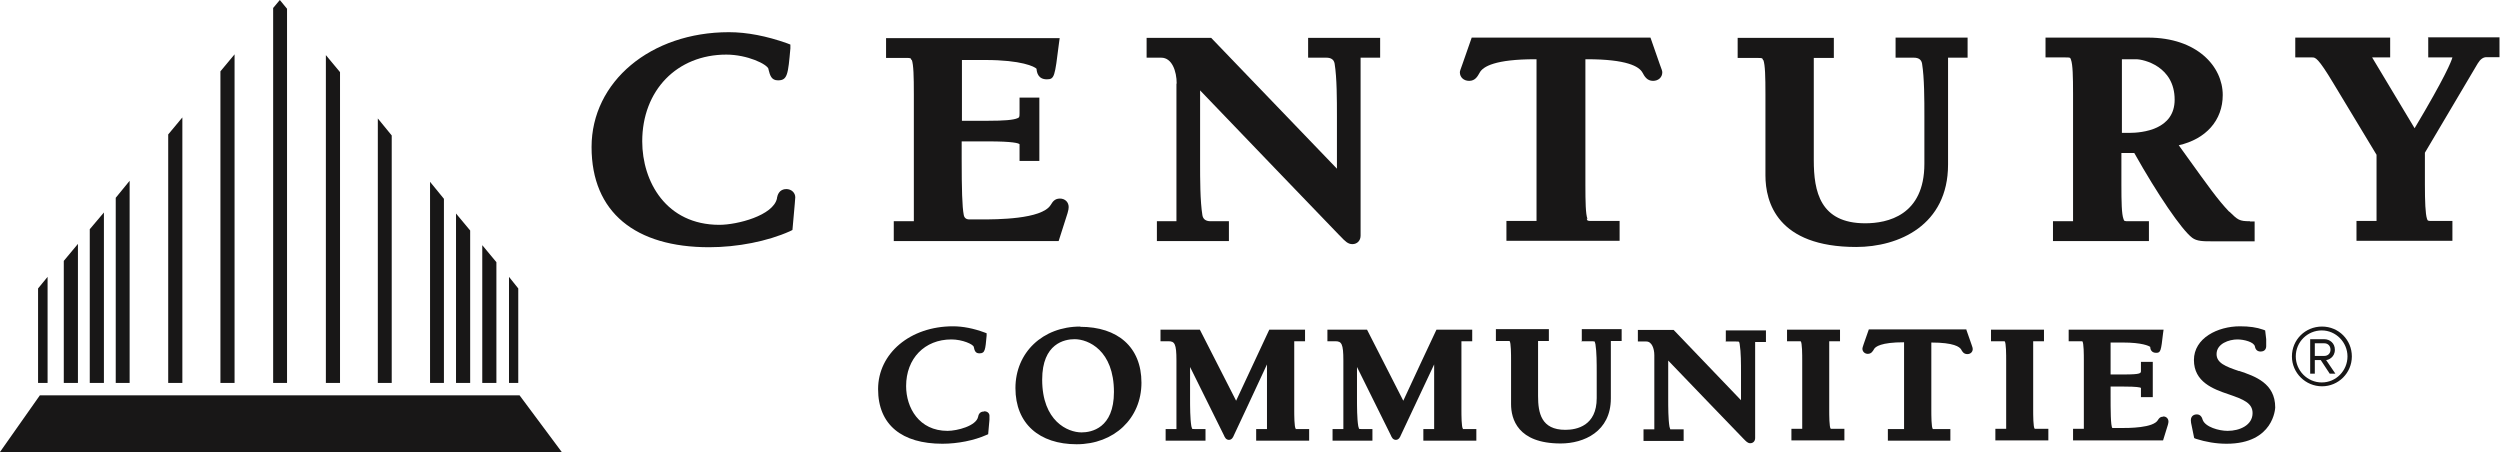 <?xml version="1.0" encoding="UTF-8"?> <svg xmlns="http://www.w3.org/2000/svg" width="177" height="32" viewBox="0 0 177 32" fill="none"><g clip-path="url(#clip0_28_5100)"><path d="M139.233 23.321H139.069H132.313L131.949 24.36C131.876 24.579 131.858 24.634 131.858 24.688C131.858 24.889 132.022 25.053 132.24 25.053C132.495 25.053 132.604 24.852 132.677 24.725C132.768 24.543 133.187 24.233 134.79 24.233H134.808V30.377H133.661V31.198H138.086V30.377H137.011C137.011 30.377 136.865 30.377 136.847 30.377C136.738 30.286 136.738 29.393 136.738 29.028V24.251C138.34 24.251 138.741 24.561 138.85 24.743C138.923 24.889 139.032 25.071 139.287 25.071C139.506 25.071 139.67 24.925 139.67 24.707C139.67 24.634 139.652 24.597 139.579 24.378L139.215 23.339L139.233 23.321Z" fill="#181717"></path><path d="M103.578 30.359C103.469 30.268 103.469 29.374 103.469 29.01V24.16H104.233V23.339H101.702C101.702 23.339 99.663 27.679 99.353 28.372C99.007 27.679 96.785 23.339 96.785 23.339H93.981V24.16H94.546C94.983 24.16 95.11 24.342 95.11 25.509V30.377C95.11 30.377 95.001 30.377 94.928 30.377H94.345V31.198H97.168V30.377H96.439C96.439 30.377 96.239 30.377 96.221 30.359C96.221 30.359 96.203 30.323 96.166 30.177C96.075 29.63 96.075 28.791 96.075 28.171V25.983C96.658 27.15 98.479 30.833 98.479 30.833C98.515 30.924 98.606 31.143 98.825 31.143C99.043 31.143 99.135 30.924 99.171 30.833C99.171 30.833 100.773 27.423 101.538 25.801V30.377H100.773V31.198H104.525V30.377H103.723C103.723 30.377 103.578 30.377 103.56 30.377" fill="#181717"></path><path d="M91.741 30.359C91.632 30.268 91.632 29.374 91.632 29.01V24.16H92.397V23.339H89.866C89.866 23.339 87.844 27.679 87.517 28.372C87.171 27.679 84.949 23.339 84.949 23.339H82.163V24.16H82.728C83.165 24.16 83.292 24.342 83.292 25.509V30.377C83.292 30.377 83.183 30.377 83.11 30.377H82.527V31.198H85.35V30.377H84.621C84.621 30.377 84.421 30.377 84.403 30.359C84.403 30.359 84.385 30.323 84.348 30.177C84.257 29.63 84.257 28.791 84.257 28.171V25.983C84.84 27.15 86.661 30.833 86.661 30.833C86.697 30.924 86.788 31.143 87.007 31.143C87.225 31.143 87.316 30.924 87.353 30.833C87.353 30.833 88.955 27.423 89.702 25.801V30.377H88.937V31.198H92.688V30.377H91.887C91.887 30.377 91.741 30.377 91.723 30.377" fill="#181717"></path><path d="M76.481 23.12C73.823 23.12 71.893 24.962 71.893 27.478C71.893 29.994 73.586 31.453 76.227 31.453C78.867 31.453 80.815 29.63 80.815 27.095C80.815 24.561 79.122 23.138 76.481 23.138M78.867 27.752C78.867 30.322 77.264 30.614 76.573 30.614C75.607 30.614 73.786 29.83 73.786 26.876C73.786 24.305 75.389 24.014 76.081 24.014C77.046 24.014 78.867 24.798 78.867 27.752Z" fill="#181717"></path><path d="M144.058 30.359C143.949 30.268 143.949 29.374 143.949 29.01V24.16H144.714V23.339H140.963V24.16H141.764C141.764 24.16 141.891 24.16 141.928 24.16C142.037 24.251 142.037 25.144 142.037 25.509V30.359H141.272V31.18H145.023V30.359H144.24C144.24 30.359 144.095 30.359 144.077 30.359" fill="#181717"></path><path d="M122.17 24.178H122.898C122.898 24.178 123.099 24.178 123.117 24.196C123.117 24.196 123.153 24.232 123.172 24.378C123.263 24.925 123.263 25.764 123.263 26.402V28.335C122.607 27.66 118.492 23.357 118.492 23.357H115.961V24.178H116.561C116.944 24.178 117.126 24.67 117.126 25.144V30.395C117.126 30.395 117.017 30.395 116.944 30.395H116.361V31.216H119.202V30.395H118.473C118.473 30.395 118.273 30.395 118.255 30.395C118.255 30.395 118.237 30.359 118.2 30.213C118.109 29.684 118.109 28.827 118.109 28.207V25.527C118.765 26.22 123.445 31.07 123.445 31.07C123.627 31.252 123.736 31.38 123.918 31.38C124.119 31.38 124.264 31.234 124.264 31.015V24.214C124.264 24.214 124.373 24.214 124.446 24.214H125.029V23.394H122.188V24.214L122.17 24.178Z" fill="#181717"></path><path d="M129.618 30.359C129.509 30.268 129.509 29.374 129.509 29.01V24.16H130.273V23.339H126.522V24.16H127.323C127.323 24.16 127.469 24.16 127.487 24.16C127.597 24.251 127.597 25.144 127.597 25.509V30.359H126.832V31.18H130.583V30.359H129.782C129.782 30.359 129.654 30.359 129.618 30.359Z" fill="#181717"></path><path d="M111.936 24.16H112.664C112.664 24.16 112.865 24.16 112.901 24.178C112.901 24.178 112.919 24.214 112.956 24.36C113.047 24.907 113.047 25.746 113.047 26.366V28.189C113.047 30.14 111.645 30.432 110.825 30.432C109.114 30.432 108.895 29.228 108.895 28.043V24.141H109.66V23.302H105.909V24.141H106.71C106.71 24.141 106.856 24.141 106.874 24.141C106.983 24.232 106.983 25.126 106.983 25.491V28.608C106.983 29.648 107.438 31.398 110.498 31.398C112.136 31.398 114.048 30.559 114.048 28.207V24.141C114.048 24.141 114.158 24.141 114.231 24.141H114.813V23.302H111.991V24.141L111.936 24.16Z" fill="#181717"></path><path d="M158.535 26.275C157.552 25.947 156.933 25.691 156.933 25.071C156.933 24.324 157.825 24.032 158.408 24.032C158.881 24.032 159.573 24.214 159.646 24.524C159.664 24.634 159.737 24.889 160.047 24.889C160.356 24.889 160.447 24.688 160.447 24.506V24.014L160.374 23.394L160.229 23.339C159.773 23.175 159.245 23.102 158.59 23.102C157.006 23.102 155.33 23.941 155.33 25.491C155.33 27.041 156.696 27.551 157.789 27.916C158.845 28.28 159.482 28.536 159.482 29.247C159.482 30.104 158.572 30.505 157.716 30.505C157.097 30.505 156.131 30.231 155.949 29.721C155.913 29.593 155.822 29.338 155.531 29.338C155.44 29.338 155.112 29.374 155.112 29.757C155.112 29.867 155.13 29.976 155.185 30.213L155.348 31.015L155.476 31.07C156.168 31.289 156.896 31.417 157.643 31.417C160.994 31.417 161.085 28.882 161.085 28.846C161.085 27.132 159.664 26.639 158.517 26.256" fill="#181717"></path><path d="M69.653 29.137C69.343 29.137 69.27 29.393 69.252 29.502C69.125 30.159 67.759 30.505 67.085 30.505C65.064 30.505 64.153 28.864 64.153 27.332C64.153 25.381 65.465 24.032 67.358 24.032C68.141 24.032 68.906 24.378 68.943 24.561C68.997 24.816 69.052 25.017 69.343 25.017C69.744 25.017 69.762 24.779 69.853 23.759V23.594L69.707 23.54C68.924 23.248 68.16 23.102 67.468 23.102C64.445 23.102 62.169 25.017 62.169 27.551C62.169 30.085 63.862 31.417 66.721 31.417C67.814 31.417 68.979 31.18 69.835 30.797L69.962 30.742L70.053 29.721V29.466C70.072 29.302 69.944 29.119 69.689 29.119" fill="#181717"></path><path d="M153.145 29.502C152.927 29.502 152.835 29.648 152.781 29.739C152.453 30.304 150.723 30.304 150.14 30.304H149.703C149.703 30.304 149.576 30.304 149.558 30.304C149.43 30.195 149.43 28.973 149.43 28.007V27.369H150.395C151.269 27.369 151.506 27.423 151.579 27.46V28.116H152.417V25.618H151.579V26.256C151.579 26.421 151.579 26.512 150.395 26.512H149.43V24.251H150.304C151.652 24.251 152.144 24.488 152.235 24.561C152.235 24.707 152.307 24.98 152.653 24.98C152.981 24.98 152.999 24.852 153.145 23.594L153.181 23.339H146.462V24.16H147.263C147.263 24.16 147.409 24.16 147.427 24.16C147.536 24.251 147.536 25.144 147.536 25.509V30.359H146.772V31.18H153.145L153.309 30.651C153.491 30.085 153.527 29.958 153.527 29.849C153.527 29.63 153.364 29.484 153.163 29.484" fill="#181717"></path><path d="M171.919 2.662V4.066H173.485C173.485 4.066 173.595 4.066 173.631 4.066C173.558 4.34 173.14 5.415 170.954 9.08C170.463 8.26 167.968 4.102 167.968 4.102L168.004 4.157C168.004 4.157 167.968 4.121 167.95 4.066H169.224V2.662H162.505V4.066H163.707C163.925 4.066 164.107 4.066 165.2 5.889C165.2 5.889 168.168 10.812 168.259 10.958V15.644H166.839V17.048H173.631V15.644H172.229C171.883 15.644 171.883 15.644 171.828 15.48C171.719 15.134 171.683 14.295 171.683 13.055V10.812C171.774 10.648 175.416 4.504 175.416 4.504C175.598 4.2 175.804 4.048 176.035 4.048H176.964V2.644H171.883L171.919 2.662Z" fill="#181717"></path><path d="M112.391 15.499C112.264 15.152 112.246 14.313 112.246 13.073V4.194H112.355C115.177 4.194 116.052 4.704 116.288 5.142C116.434 5.415 116.616 5.725 117.035 5.725C117.417 5.725 117.69 5.47 117.69 5.124C117.69 5.014 117.654 4.941 117.508 4.54L116.853 2.662H116.598H104.197L103.541 4.54C103.396 4.941 103.359 5.032 103.359 5.124C103.359 5.47 103.632 5.725 104.015 5.725C104.452 5.725 104.616 5.397 104.761 5.142C104.998 4.704 105.872 4.194 108.695 4.194H108.786V15.644H106.655V17.048H114.668V15.644H112.737C112.391 15.644 112.391 15.644 112.337 15.48" fill="#181717"></path><path d="M64.554 4.23C64.681 4.595 64.7 5.415 64.7 6.655V15.663H63.279V17.067H74.952L75.243 16.155C75.589 15.097 75.662 14.879 75.662 14.66C75.662 14.313 75.407 14.058 75.043 14.058C74.66 14.058 74.515 14.313 74.424 14.459L74.387 14.514C73.75 15.535 70.527 15.535 69.471 15.535H68.633C68.402 15.535 68.269 15.426 68.232 15.207C68.123 14.642 68.087 13.42 68.087 11.232V10.01H69.926C71.747 10.01 72.111 10.138 72.184 10.211C72.184 10.211 72.184 10.229 72.184 10.247V10.265V11.396H73.586V6.91H72.184V8.004C72.184 8.296 72.166 8.314 72.038 8.369C71.747 8.497 71.073 8.551 69.944 8.551H68.105V4.248H69.762C72.33 4.248 73.258 4.722 73.386 4.868C73.404 5.124 73.495 5.616 74.114 5.616C74.66 5.616 74.679 5.434 74.97 3.1L75.025 2.698H62.733V4.102H64.135C64.481 4.102 64.481 4.102 64.536 4.267" fill="#181717"></path><path d="M83.292 5.908V15.663C83.183 15.663 83.055 15.663 82.91 15.663H81.908V17.067H87.007V15.663H85.714C85.374 15.663 85.18 15.523 85.131 15.243C84.967 14.241 84.967 12.672 84.967 11.524V6.4C86.023 7.512 94.782 16.611 94.782 16.611L94.91 16.738C95.238 17.085 95.438 17.285 95.748 17.285C96.094 17.285 96.33 17.03 96.33 16.684V4.084C96.421 4.084 96.567 4.084 96.713 4.084H97.714V2.68H92.615V4.084H93.908C94.248 4.084 94.442 4.224 94.491 4.504C94.655 5.507 94.655 7.075 94.655 8.223V11.943C93.599 10.849 85.75 2.68 85.75 2.68H81.18V4.084H82.218C82.964 4.084 83.31 5.014 83.31 5.926" fill="#181717"></path><path d="M159.3 15.663C158.535 15.663 158.444 15.572 157.843 14.988H157.825C157.006 14.131 156.332 13.165 154.82 11.068C154.82 11.068 154.511 10.648 154.256 10.284C156.186 9.846 157.37 8.515 157.37 6.728C157.37 4.704 155.549 2.662 152.071 2.662H144.823V4.066H146.225C146.571 4.066 146.571 4.066 146.626 4.23C146.753 4.577 146.772 5.415 146.772 6.655V15.663H145.351V17.067H152.144V15.663H150.741C150.395 15.663 150.395 15.663 150.341 15.499C150.213 15.152 150.195 14.313 150.195 13.073V10.831H151.106C152.744 13.748 154.456 16.264 155.203 16.83C155.531 17.085 156.004 17.085 156.587 17.085H159.628V15.681H159.282L159.3 15.663ZM150.741 9.409H150.231V4.194H151.233C151.779 4.194 153.965 4.704 153.965 7.056C153.965 9.172 151.706 9.409 150.723 9.409" fill="#181717"></path><path d="M124.847 4.248C124.974 4.613 124.993 5.434 124.993 6.674V12.417C124.993 14.313 125.83 17.486 131.421 17.486C134.425 17.486 137.922 15.954 137.922 11.651V4.084C138.013 4.084 138.158 4.084 138.304 4.084H139.306V2.662H134.207V4.084H135.5C135.84 4.084 136.034 4.224 136.082 4.504C136.246 5.507 136.246 7.075 136.246 8.223V11.597C136.246 15.261 133.624 15.809 132.058 15.809C128.853 15.809 128.416 13.548 128.416 11.341V4.103H129.836V2.68H123.026V4.103H124.428C124.774 4.103 124.774 4.103 124.829 4.267" fill="#181717"></path><path d="M55.686 13.384C55.158 13.384 55.048 13.821 55.012 14.004V14.04C54.757 15.262 52.19 15.918 50.933 15.918C47.164 15.918 45.47 12.855 45.47 10.01C45.47 6.4 47.928 3.866 51.425 3.866C52.9 3.866 54.32 4.54 54.411 4.887V4.923C54.52 5.343 54.611 5.689 55.085 5.689C55.759 5.689 55.795 5.251 55.959 3.428V3.155L55.722 3.063C54.284 2.553 52.882 2.279 51.607 2.279C46.071 2.279 41.883 5.78 41.883 10.412C41.883 15.043 44.997 17.504 50.205 17.504C52.208 17.504 54.338 17.085 55.922 16.374L56.105 16.283L56.269 14.441L56.305 13.967C56.305 13.675 56.068 13.384 55.649 13.384" fill="#181717"></path><path d="M2.823 27.988L0 32H39.77L36.784 27.988H2.823Z" fill="#181717"></path><path d="M15.606 5.051V27.113H16.607V3.847L15.606 5.051Z" fill="#181717"></path><path d="M19.812 0L19.339 0.565V27.113H20.322V0.62L19.812 0Z" fill="#181717"></path><path d="M26.75 27.113H27.734V9.591L26.75 8.387V27.113Z" fill="#181717"></path><path d="M23.072 27.113H24.073V5.106L23.072 3.902V27.113Z" fill="#181717"></path><path d="M6.355 16.228V27.113H7.357V15.043L6.355 16.228Z" fill="#181717"></path><path d="M4.516 18.471V27.113H5.518V17.267L4.516 18.471Z" fill="#181717"></path><path d="M8.194 14.004V27.113H9.178V12.8L8.194 14.004Z" fill="#181717"></path><path d="M11.909 9.518V27.113H12.911V8.314L11.909 9.518Z" fill="#181717"></path><path d="M34.144 27.113H35.145V18.562L34.144 17.358V27.113Z" fill="#181717"></path><path d="M36.037 27.113H36.693V20.422L36.037 19.601V27.113Z" fill="#181717"></path><path d="M2.695 20.422V27.113H3.369V19.601L2.695 20.422Z" fill="#181717"></path><path d="M32.286 27.113H33.288V16.319L32.286 15.116V27.113Z" fill="#181717"></path><path d="M30.447 27.113H31.43V14.076L30.447 12.873V27.113Z" fill="#181717"></path><path d="M162.268 25.235C162.268 24.05 163.215 23.12 164.399 23.12C165.582 23.12 166.511 24.068 166.511 25.235C166.511 26.402 165.564 27.35 164.399 27.35C163.233 27.35 162.268 26.402 162.268 25.235ZM162.541 25.235C162.541 26.238 163.361 27.077 164.381 27.077C165.4 27.077 166.202 26.238 166.202 25.235C166.202 24.232 165.382 23.394 164.381 23.394C163.379 23.394 162.541 24.196 162.541 25.235ZM164.326 25.491H163.889V26.457H163.561V24.014H164.544C164.963 24.014 165.309 24.305 165.309 24.761C165.309 25.308 164.836 25.491 164.69 25.491L165.346 26.457H164.945L164.308 25.491H164.326ZM163.889 24.305V25.199H164.563C164.818 25.199 165 25.016 165 24.761C165 24.488 164.818 24.305 164.563 24.305H163.889Z" fill="#181717"></path></g><defs><clipPath id="clip0_28_5100"><rect width="177" height="32" fill="white"></rect></clipPath></defs></svg> 
